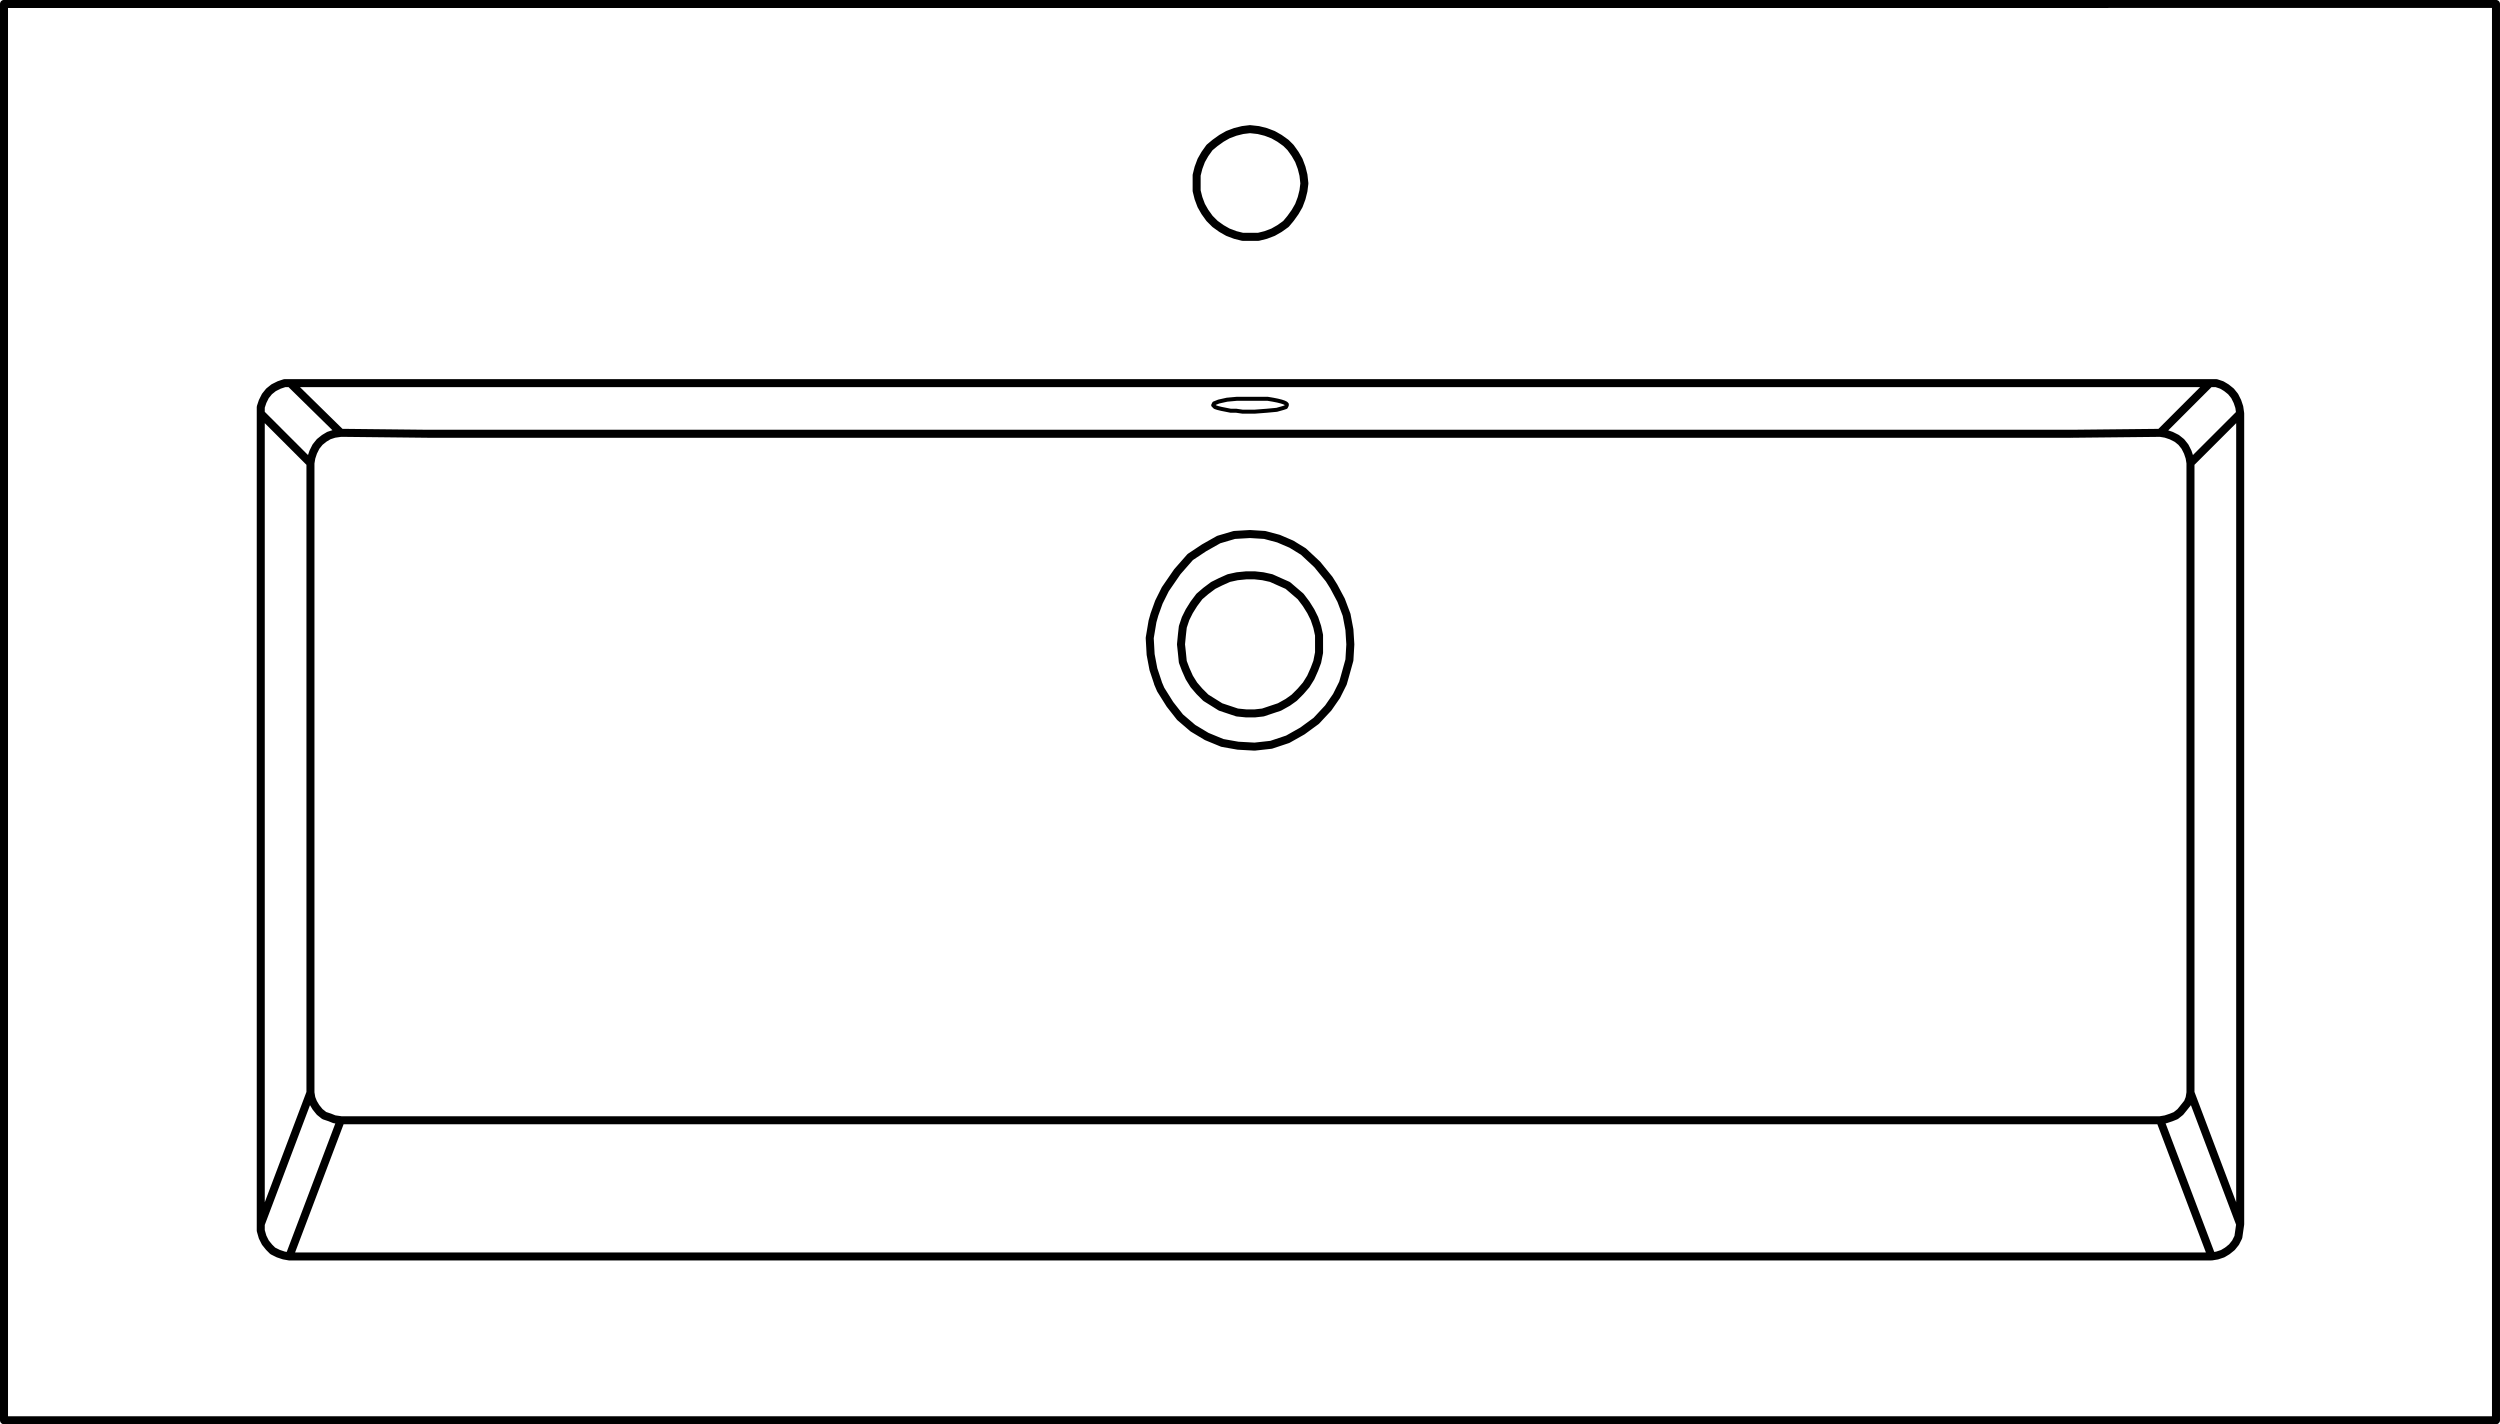 <svg xmlns="http://www.w3.org/2000/svg" width="187.115" height="106.6" viewBox="0 0 187.115 106.6">
  <g id="DY-B8042c-1" transform="translate(0.3 0.3)">
    <path id="路径_6981" data-name="路径 6981" d="M0,.224.069.294.138.363.344.432.621.5.965.568l.344.069h.413L2.2.707h.9L4,.638,4.753.568,5.235.432,5.441.363,5.51.224V.155L5.441.086,5.3.017,5.1-.05,4.822-.12,4.476-.189,4.063-.258H1.791l-.757.069L.413-.05.069.086Z" transform="translate(90.503 29.805)" fill="none" stroke="#000" stroke-linecap="round" stroke-linejoin="round" stroke-width="0.3"/>
    <path id="路径_6982" data-name="路径 6982" d="M11.726,14.929,18.27,15M7.938,11.211l3.788,3.719m139.886-3.719H7.938m139.955,3.719,3.719-3.719M141.281,15l6.613-.069M18.27,15h123.01M-13.483,88.834H173.032M153.886,74.162V13.482m-3.721,50.832,3.721,9.848M150.165,17.2V64.314m3.721-50.832L150.165,17.2M147.894,66.38H147m4.753,10.194L147.894,66.38M7.869,76.574H151.751M11.726,66.38,7.869,76.574M12.622,66.38h-.9M147,66.38H12.622m138.991-55.17h.482l.413.138.344.206.344.275.277.344.206.415.138.413.069.481m-5.992,1.447.413.069.413.138.413.206.344.275.275.346.208.413.138.413.067.413M5.734,13.482V13l.138-.415.206-.413.277-.344.344-.275.413-.206.413-.138h.413M9.453,17.2l.069-.413.138-.413.206-.413.277-.346.344-.275.344-.206L11.244,15l.482-.069M9.453,17.2,5.734,13.482m0,0v60.68m3.719-9.848V17.2M5.734,74.162l3.719-9.848M7.869,76.574,7.456,76.5l-.413-.138-.413-.206-.275-.277-.277-.344-.206-.413-.138-.482v-.482m5.992-7.782-.482-.069-.344-.138-.413-.138-.344-.275-.277-.344-.206-.344-.138-.346-.069-.411m-22.936-81.48v106m186.515-106H-13.483M153.886,74.162l-.069.482-.069.482-.208.413-.275.344-.344.277-.344.206-.413.138-.413.069M79.774.26H80.4l.552-.138.55-.208.482-.275.482-.344.344-.413.344-.482.277-.482.206-.55.138-.552.069-.552-.069-.621-.138-.55-.206-.552-.277-.482-.344-.482-.344-.344-.482-.344L81.5-7.386l-.55-.208L80.4-7.731,79.774-7.8l-.55.067-.552.138-.552.208-.482.275-.481.344-.413.344L76.4-5.94l-.275.482-.206.552-.138.55v1.172l.138.552.206.55L76.4-1.6l.346.482.413.413.481.344.482.275.552.208.552.138Zm70.391,64.054-.067.411-.138.346-.275.344-.277.344-.344.275-.344.138-.413.138-.413.069m25.138,22.453v-106M87.007,28.567l.208,1.1.069,1.1-.069,1.17-.344,1.24-.138.482m-13.843,0-.344-1.034-.208-1.1-.069-1.24.208-1.24.136-.482m14.12,5.1-.482.965-.619.894-.9.965-1.034.757-1.1.621-1.24.413-1.24.138-1.24-.069-1.172-.208-1.17-.482-1.032-.619-.965-.826-.757-.965-.69-1.1-.206-.482m-.277-5.1.346-.965.481-.965.9-1.309.965-1.1,1.034-.688,1.1-.621,1.17-.344,1.17-.069,1.1.069,1.032.275.965.413.9.552,1.034.965.894,1.1.346.552.55,1.032.413,1.1m-2.066,2.2v.619l-.136.69-.208.55-.275.621-.344.552-.415.481-.481.482-.482.344-.621.346-.619.206-.621.208-.619.069H79.5l-.688-.069-.621-.208-.619-.206-.552-.346-.552-.344-.482-.482-.413-.481-.344-.552-.275-.621-.208-.55-.069-.69-.067-.619.067-.69.069-.619.208-.621.275-.552.344-.55.413-.552.482-.413.552-.413.552-.275.619-.277.621-.136.688-.069h.621l.619.069.621.136.619.277.621.275.482.413.481.413.415.552.344.55.275.552.208.621.136.619Z" transform="translate(13.483 17.166)" fill="none" stroke="#000" stroke-linecap="round" stroke-linejoin="round" stroke-width="0.6"/>
  </g>
</svg>
